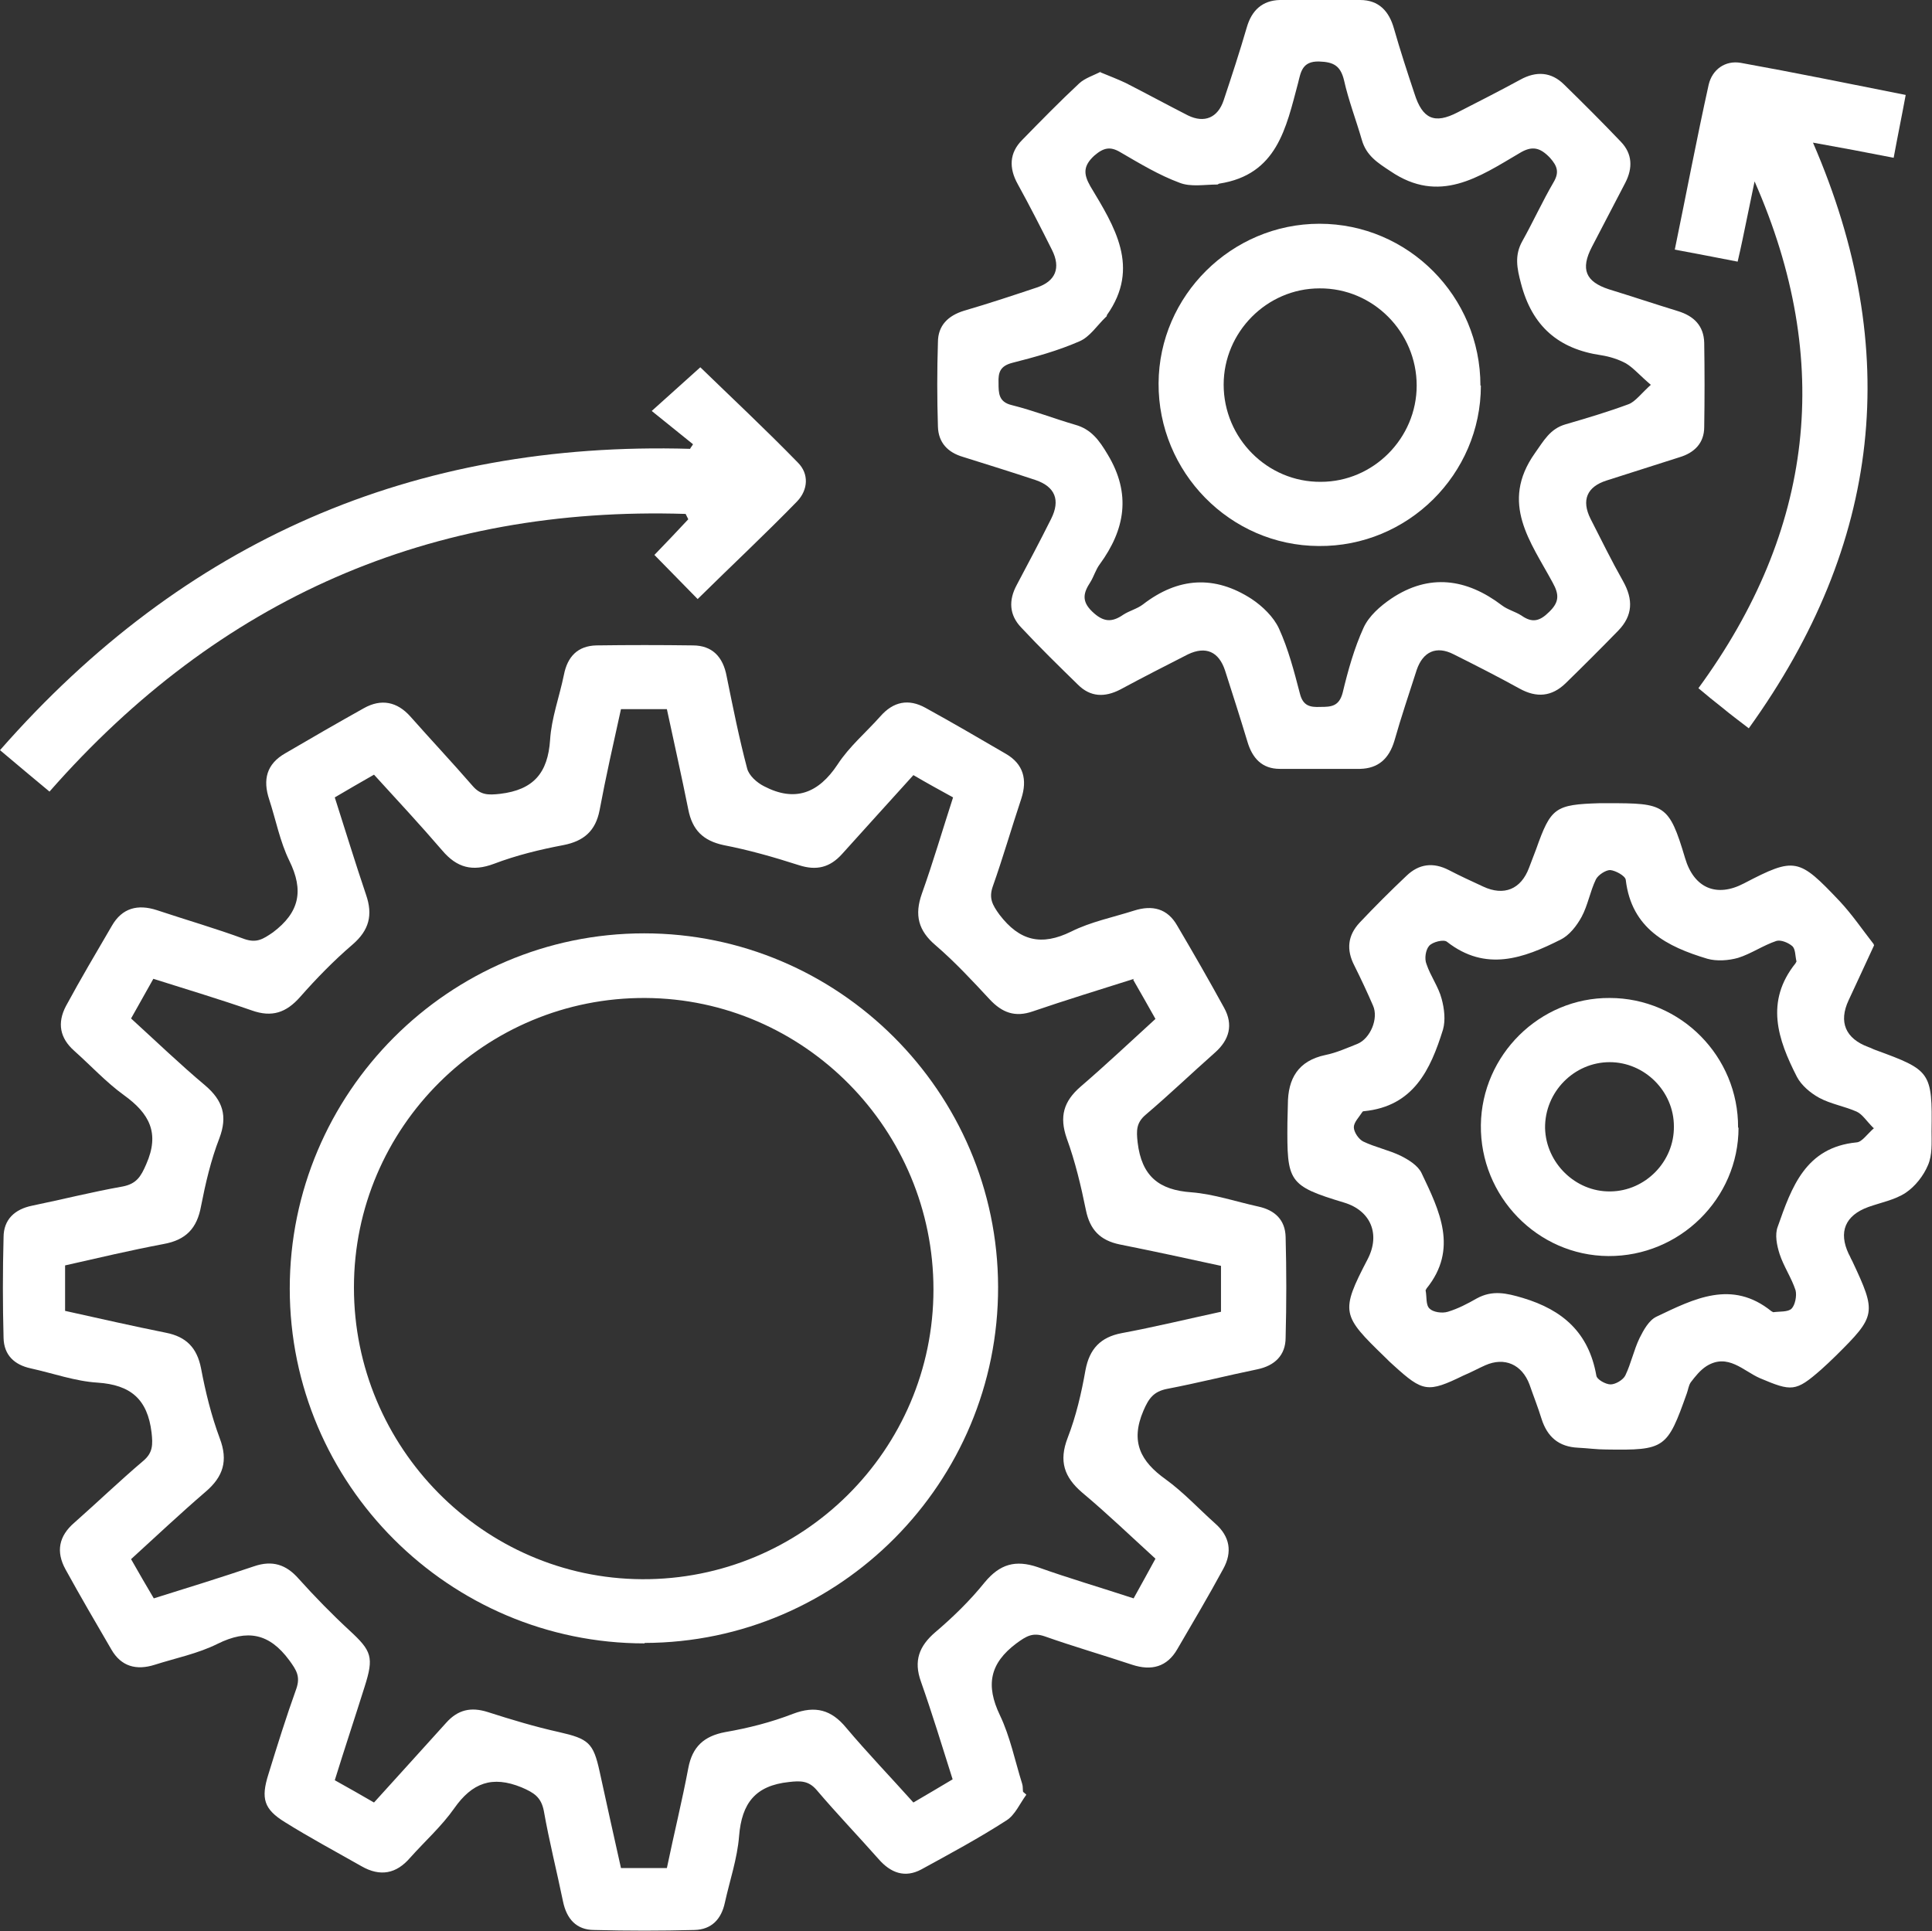 <?xml version="1.0" encoding="UTF-8"?>
<svg id="Capa_2" data-name="Capa 2" xmlns="http://www.w3.org/2000/svg" viewBox="0 0 43.34 43.33">
  <rect x="0" y="0" width="43.34" height="43.33" fill="#333333" stroke="none"/>
  <defs>
    <style>
      .cls-1 {
        fill: #fff;
      }
    </style>
  </defs>
  <g id="Pantalla_-_03_Equipo_WEB_" data-name="Pantalla - 03 Equipo (WEB)">
    <g>
      <path class="cls-1" d="M23.02,40.27c-.14,.19-.25,.45-.44,.57-.62,.4-1.27,.75-1.91,1.1-.37,.2-.69,.08-.96-.23-.46-.52-.94-1.02-1.39-1.55-.18-.21-.36-.21-.62-.18-.76,.08-1.06,.48-1.12,1.21-.04,.51-.21,1-.32,1.5-.08,.37-.3,.6-.68,.61-.75,.02-1.5,.02-2.25,0-.4,0-.62-.25-.7-.64-.14-.68-.31-1.35-.43-2.03-.06-.31-.22-.41-.5-.53-.66-.27-1.11-.1-1.51,.47-.28,.4-.66,.74-.99,1.11-.31,.36-.67,.43-1.09,.19-.58-.33-1.16-.64-1.72-.99-.47-.29-.54-.53-.37-1.07,.2-.65,.4-1.29,.63-1.93,.09-.27,0-.41-.16-.63-.45-.61-.94-.7-1.61-.37-.44,.22-.94,.32-1.41,.47-.41,.13-.75,.04-.97-.34-.35-.6-.7-1.2-1.03-1.8-.22-.4-.15-.75,.2-1.05,.52-.46,1.02-.94,1.55-1.39,.21-.18,.21-.36,.18-.63-.09-.75-.47-1.07-1.21-1.12-.5-.03-1-.21-1.5-.32-.37-.08-.6-.3-.61-.68-.02-.75-.02-1.5,0-2.26,0-.4,.25-.63,.64-.71,.68-.14,1.35-.31,2.03-.43,.31-.06,.41-.22,.53-.5,.31-.7,.07-1.14-.5-1.55-.4-.29-.74-.66-1.11-.99-.33-.29-.39-.63-.19-1.01,.33-.61,.68-1.2,1.03-1.8,.23-.4,.58-.49,1.01-.35,.66,.22,1.32,.41,1.97,.65,.27,.09,.41,0,.63-.15,.6-.45,.7-.94,.37-1.61-.21-.43-.3-.91-.45-1.37-.15-.45-.06-.8,.36-1.04,.58-.34,1.17-.68,1.76-1.01,.39-.22,.75-.15,1.05,.19,.46,.52,.93,1.02,1.39,1.55,.18,.21,.35,.21,.62,.18,.75-.09,1.07-.47,1.12-1.21,.03-.49,.21-.97,.31-1.46,.08-.41,.31-.65,.73-.66,.72-.01,1.44-.01,2.16,0,.44,0,.68,.26,.76,.69,.14,.69,.28,1.39,.46,2.07,.04,.16,.22,.32,.38,.4,.69,.36,1.22,.16,1.65-.49,.26-.4,.64-.72,.96-1.08,.29-.33,.63-.4,1.01-.19,.6,.33,1.2,.68,1.8,1.03,.4,.23,.49,.58,.35,1.01-.22,.66-.41,1.32-.64,1.97-.09,.26-.01,.41,.15,.63,.45,.59,.94,.71,1.61,.38,.44-.22,.94-.32,1.41-.47,.41-.13,.75-.05,.97,.34,.36,.61,.71,1.22,1.05,1.84,.21,.38,.12,.72-.21,1.01-.52,.46-1.02,.94-1.55,1.39-.21,.18-.21,.35-.18,.62,.09,.76,.48,1.07,1.21,1.12,.5,.04,1,.21,1.5,.32,.37,.08,.6,.3,.61,.68,.02,.75,.02,1.5,0,2.26,0,.4-.25,.63-.63,.71-.68,.14-1.35,.31-2.03,.44-.3,.06-.41,.21-.53,.49-.3,.7-.06,1.14,.5,1.54,.4,.29,.74,.66,1.11,.99,.33,.29,.39,.64,.18,1.02-.33,.61-.68,1.2-1.03,1.8-.23,.4-.58,.49-1.01,.35-.66-.22-1.32-.41-1.97-.64-.27-.09-.41,0-.63,.16-.6,.45-.69,.94-.37,1.61,.23,.48,.34,1.03,.5,1.54,.02,.06,.01,.12,.02,.18,.02,.02,.05,.04,.07,.06Zm2.42-18.31c-.79,.25-1.54,.48-2.27,.73-.4,.14-.69,.03-.97-.27-.39-.42-.78-.84-1.21-1.21-.39-.33-.48-.68-.31-1.16,.25-.7,.46-1.42,.7-2.16-.31-.17-.6-.33-.89-.5-.55,.61-1.08,1.19-1.6,1.77-.27,.3-.57,.38-.97,.25-.56-.18-1.12-.34-1.69-.45-.46-.1-.7-.34-.79-.8-.15-.75-.32-1.5-.48-2.25h-1.03c-.17,.77-.34,1.52-.48,2.27-.09,.46-.35,.69-.81,.78-.53,.1-1.06,.23-1.56,.42-.48,.18-.83,.09-1.16-.3-.49-.57-1-1.12-1.53-1.7-.3,.17-.59,.34-.88,.51,.24,.75,.46,1.47,.7,2.18,.16,.46,.07,.8-.3,1.12-.42,.36-.81,.76-1.18,1.18-.31,.35-.63,.46-1.08,.3-.72-.25-1.45-.47-2.21-.71-.17,.3-.33,.59-.5,.89,.57,.52,1.1,1.03,1.66,1.5,.4,.34,.51,.69,.32,1.19-.19,.49-.31,1.01-.41,1.52-.09,.5-.34,.76-.84,.85-.74,.14-1.46,.31-2.21,.48v1.02c.77,.17,1.51,.34,2.26,.49,.46,.09,.7,.34,.79,.8,.1,.53,.23,1.06,.42,1.57,.19,.5,.08,.86-.32,1.2-.57,.49-1.11,1-1.67,1.51,.18,.32,.34,.59,.51,.88,.77-.24,1.51-.47,2.25-.72,.41-.14,.72-.04,1,.28,.36,.4,.74,.79,1.14,1.16,.5,.46,.55,.6,.34,1.26-.22,.7-.45,1.39-.67,2.1,.32,.18,.59,.33,.88,.5,.55-.61,1.09-1.2,1.62-1.79,.26-.29,.55-.36,.93-.24,.53,.17,1.06,.33,1.6,.45,.66,.15,.77,.24,.91,.88,.16,.73,.32,1.46,.48,2.17h1.03c.16-.77,.34-1.5,.48-2.24,.09-.48,.35-.72,.83-.81,.52-.09,1.03-.22,1.52-.41,.5-.19,.86-.09,1.19,.31,.48,.57,1,1.11,1.51,1.68,.32-.19,.6-.35,.88-.52-.24-.76-.46-1.48-.71-2.19-.17-.47-.04-.8,.32-1.11,.4-.34,.78-.71,1.11-1.12,.34-.41,.69-.51,1.19-.34,.7,.25,1.42,.46,2.15,.7,.18-.32,.33-.6,.49-.89-.57-.52-1.09-1.02-1.64-1.48-.41-.35-.53-.71-.33-1.23,.19-.49,.31-1.01,.4-1.52,.09-.48,.34-.74,.81-.83,.75-.14,1.49-.32,2.23-.48v-1.03c-.78-.17-1.52-.33-2.27-.48-.44-.09-.67-.33-.76-.77-.11-.54-.24-1.09-.43-1.61-.17-.49-.07-.83,.31-1.16,.57-.49,1.11-1,1.68-1.52-.17-.3-.32-.57-.5-.88Z"/>
      <path class="cls-1" d="M24.68,1.62c.22,.09,.4,.16,.57,.24,.47,.24,.93,.49,1.4,.73,.37,.18,.67,.05,.8-.34,.18-.54,.36-1.09,.52-1.64,.11-.38,.35-.6,.74-.61,.6-.01,1.2-.01,1.8,0,.42,0,.65,.25,.76,.64,.14,.49,.3,.98,.46,1.46,.18,.57,.45,.69,.97,.42,.47-.24,.94-.48,1.4-.73,.36-.2,.7-.18,.99,.11,.43,.42,.86,.85,1.27,1.28,.26,.27,.27,.59,.1,.92-.25,.48-.5,.96-.75,1.44-.26,.5-.14,.78,.38,.95,.52,.16,1.03,.33,1.55,.49,.36,.11,.58,.33,.59,.71,.01,.63,.01,1.26,0,1.89,0,.36-.22,.58-.56,.68-.54,.17-1.09,.35-1.63,.52-.44,.14-.57,.44-.36,.86,.24,.47,.47,.94,.73,1.4,.23,.41,.22,.77-.11,1.11-.39,.4-.78,.79-1.18,1.18-.31,.3-.65,.33-1.03,.12-.49-.27-.98-.52-1.48-.77-.39-.2-.69-.06-.83,.35-.17,.53-.35,1.06-.5,1.59-.12,.4-.36,.62-.77,.63-.6,0-1.2,0-1.8,0-.4,0-.62-.24-.73-.62-.16-.53-.33-1.06-.5-1.59-.14-.42-.43-.55-.83-.36-.51,.26-1.02,.52-1.52,.79-.35,.18-.67,.17-.95-.11-.43-.42-.86-.84-1.27-1.28-.27-.28-.29-.61-.1-.96,.26-.49,.52-.98,.77-1.48,.21-.42,.09-.72-.35-.87-.54-.18-1.09-.35-1.63-.52-.34-.1-.55-.32-.56-.68-.02-.63-.02-1.26,0-1.89,0-.38,.23-.6,.59-.71,.55-.16,1.09-.34,1.63-.52,.42-.14,.54-.44,.34-.84-.25-.5-.5-.99-.77-1.48-.2-.36-.19-.7,.1-.99,.42-.43,.84-.86,1.28-1.27,.13-.12,.33-.18,.5-.27Zm12.36,7.02c-.27-.23-.4-.39-.57-.49-.17-.09-.36-.15-.55-.18-.96-.14-1.55-.65-1.8-1.61-.09-.34-.15-.63,.03-.95,.24-.43,.45-.89,.7-1.32,.13-.22,.09-.36-.08-.55-.22-.23-.4-.28-.69-.1-.9,.53-1.79,1.15-2.89,.4-.29-.19-.54-.35-.64-.7-.13-.45-.3-.89-.4-1.34-.08-.33-.24-.41-.56-.42-.38-.01-.41,.24-.47,.48-.27,1.01-.47,2.06-1.77,2.26-.01,0-.03,.02-.04,.02-.29,0-.6,.06-.85-.04-.46-.17-.89-.43-1.32-.68-.23-.14-.38-.11-.59,.07-.25,.23-.25,.41-.09,.69,.54,.9,1.13,1.82,.37,2.89,0,.01,0,.03-.02,.04-.2,.19-.36,.45-.6,.55-.48,.21-.99,.35-1.5,.48-.27,.07-.32,.21-.31,.45,0,.23,0,.43,.3,.5,.48,.12,.94,.3,1.42,.44,.36,.1,.54,.35,.73,.67,.53,.88,.39,1.68-.18,2.46-.09,.12-.13,.27-.21,.4-.15,.23-.21,.42,.04,.66,.25,.24,.44,.25,.7,.07,.14-.09,.31-.13,.44-.23,.79-.61,1.61-.66,2.44-.12,.24,.16,.49,.4,.61,.66,.21,.46,.34,.96,.47,1.46,.07,.28,.23,.31,.46,.3,.24,0,.42-.01,.5-.32,.12-.5,.26-1,.47-1.46,.12-.26,.37-.48,.62-.65,.85-.57,1.69-.45,2.48,.15,.13,.1,.3,.14,.44,.23,.24,.17,.41,.13,.62-.08,.23-.22,.23-.39,.08-.66-.49-.91-1.19-1.78-.4-2.9,.2-.28,.34-.55,.69-.65,.48-.14,.95-.28,1.41-.45,.16-.06,.28-.24,.54-.47Z"/>
      <path class="cls-1" d="M42.04,21.21c-.22,.47-.39,.85-.57,1.23-.23,.49-.07,.86,.44,1.05,.06,.02,.11,.05,.17,.07,1.23,.45,1.27,.49,1.25,1.82,0,.26,.02,.53-.08,.76-.1,.24-.29,.48-.5,.62-.24,.16-.56,.22-.84,.32-.52,.19-.67,.56-.44,1.05,.03,.05,.05,.11,.08,.16,.55,1.17,.54,1.23-.37,2.13-.11,.11-.22,.21-.33,.31-.57,.5-.66,.49-1.37,.19-.37-.16-.72-.57-1.2-.27-.14,.09-.25,.23-.35,.36-.05,.07-.06,.17-.09,.25-.44,1.24-.49,1.28-1.81,1.26-.21,0-.42-.03-.63-.04-.43-.02-.69-.24-.82-.65-.08-.26-.18-.51-.27-.77-.17-.45-.56-.62-.99-.43-.16,.07-.32,.16-.49,.23-.8,.39-.91,.37-1.56-.22-.07-.06-.13-.12-.2-.19-.97-.94-1.01-1.01-.39-2.2,.29-.56,.07-1.09-.53-1.27-1.26-.38-1.28-.47-1.27-1.79,0-.14,.01-.27,.01-.41,0-.58,.23-.98,.84-1.11,.25-.05,.49-.16,.72-.25,.29-.12,.48-.57,.35-.86-.13-.3-.27-.6-.42-.9-.18-.35-.15-.67,.12-.96,.34-.36,.69-.71,1.05-1.05,.28-.27,.6-.31,.95-.13,.25,.13,.51,.25,.77,.37,.47,.22,.85,.06,1.03-.42,.05-.14,.11-.28,.16-.42,.33-.93,.42-1,1.43-1.03,.06,0,.12,0,.18,0,1.27,0,1.37,.02,1.73,1.23,.2,.68,.71,.89,1.32,.57,1.15-.6,1.23-.57,2.15,.4,.28,.3,.51,.64,.76,.96Zm-.01,4.1c-.17-.17-.25-.31-.38-.37-.27-.12-.58-.17-.84-.31-.2-.11-.4-.28-.5-.47-.43-.84-.72-1.69-.03-2.55,0-.01,.02-.03,.02-.04-.03-.12-.02-.27-.09-.34-.09-.08-.26-.15-.36-.12-.3,.1-.57,.29-.86,.38-.21,.06-.48,.08-.69,.02-.9-.27-1.7-.67-1.83-1.77-.01-.09-.23-.21-.35-.22-.1,0-.27,.11-.32,.21-.13,.27-.18,.58-.32,.84-.11,.2-.27,.41-.47,.51-.83,.42-1.68,.73-2.55,.05-.07-.06-.32,0-.4,.09-.08,.09-.11,.29-.06,.41,.09,.27,.27,.51,.34,.78,.06,.22,.09,.48,.03,.69-.28,.9-.66,1.72-1.77,1.83-.01,0-.03,0-.04,.02-.07,.11-.19,.23-.19,.34,0,.11,.11,.27,.21,.32,.27,.13,.57,.19,.84,.32,.18,.09,.39,.22,.47,.39,.4,.84,.83,1.7,.11,2.59,0,.01-.02,.03-.02,.04,.03,.14,0,.33,.09,.41,.08,.08,.28,.11,.41,.07,.23-.07,.44-.18,.65-.3,.35-.19,.66-.12,1.03-.01,.9,.27,1.48,.78,1.65,1.74,.01,.09,.21,.2,.32,.2,.11,0,.28-.1,.33-.2,.13-.27,.19-.57,.32-.84,.09-.18,.21-.4,.38-.48,.84-.4,1.69-.84,2.58-.12,.01,0,.03,.02,.04,.02,.14-.02,.33,0,.41-.08,.08-.08,.12-.29,.09-.41-.09-.28-.27-.54-.36-.82-.06-.19-.11-.43-.04-.61,.31-.88,.62-1.78,1.77-1.89,.12-.01,.22-.17,.4-.33Z"/>
      <path class="cls-1" d="M15.55,9.97c-.3-.24-.61-.49-.93-.75,.42-.38,.76-.68,1.09-.98,.69,.67,1.46,1.39,2.19,2.14,.25,.25,.23,.61-.02,.87-.72,.74-1.48,1.45-2.23,2.19-.31-.32-.63-.64-.97-.99,.25-.26,.51-.53,.76-.8-.02-.04-.04-.08-.06-.12-5.71-.18-10.46,1.89-14.27,6.23-.36-.3-.72-.6-1.11-.93,4.13-4.71,9.28-6.94,15.48-6.76,.02-.04,.05-.07,.07-.11Z"/>
      <path class="cls-1" d="M42.75,2.13c-.09,.49-.18,.92-.27,1.41-.61-.12-1.19-.23-1.81-.34,2.02,4.66,1.54,9-1.44,13.14-.22-.17-.41-.31-.59-.46-.18-.14-.35-.28-.54-.44,2.59-3.54,3.04-7.33,1.26-11.37-.06,.29-.12,.58-.18,.87-.06,.29-.12,.59-.2,.93-.47-.09-.92-.18-1.41-.27,.26-1.26,.49-2.48,.76-3.7,.08-.34,.37-.55,.72-.49,1.22,.22,2.44,.47,3.7,.72Z"/>
      <path class="cls-1" d="M14.46,36.87c-4.38,0-7.96-3.57-7.96-7.96,0-4.39,3.57-7.97,7.95-7.97,4.36,0,7.93,3.56,7.94,7.93,.01,4.39-3.55,7.98-7.93,7.99Zm-6.52-7.98c0,3.58,2.9,6.52,6.46,6.54,3.6,.02,6.54-2.9,6.54-6.5,0-3.58-2.89-6.52-6.46-6.54-3.6-.02-6.54,2.9-6.54,6.49Z"/>
      <path class="cls-1" d="M33.22,8.65c0,1.99-1.64,3.62-3.64,3.6-1.99-.01-3.6-1.66-3.59-3.65,.01-1.97,1.64-3.58,3.61-3.58,1.99,0,3.61,1.63,3.61,3.63Zm-3.62-2.18c-1.18,0-2.15,.98-2.15,2.16,0,1.2,.98,2.19,2.18,2.18,1.18,0,2.15-.98,2.15-2.16,0-1.2-.98-2.19-2.18-2.18Z"/>
      <path class="cls-1" d="M39,25.3c0,1.59-1.32,2.89-2.92,2.88-1.59-.01-2.88-1.34-2.86-2.94,.02-1.57,1.32-2.86,2.89-2.85,1.59,0,2.89,1.31,2.88,2.91Zm-2.87,1.43c.78-.01,1.43-.67,1.42-1.46,0-.79-.66-1.44-1.44-1.44-.8,0-1.46,.67-1.45,1.48,.02,.78,.68,1.43,1.46,1.42Z"/>
    </g>
  </g>
</svg>